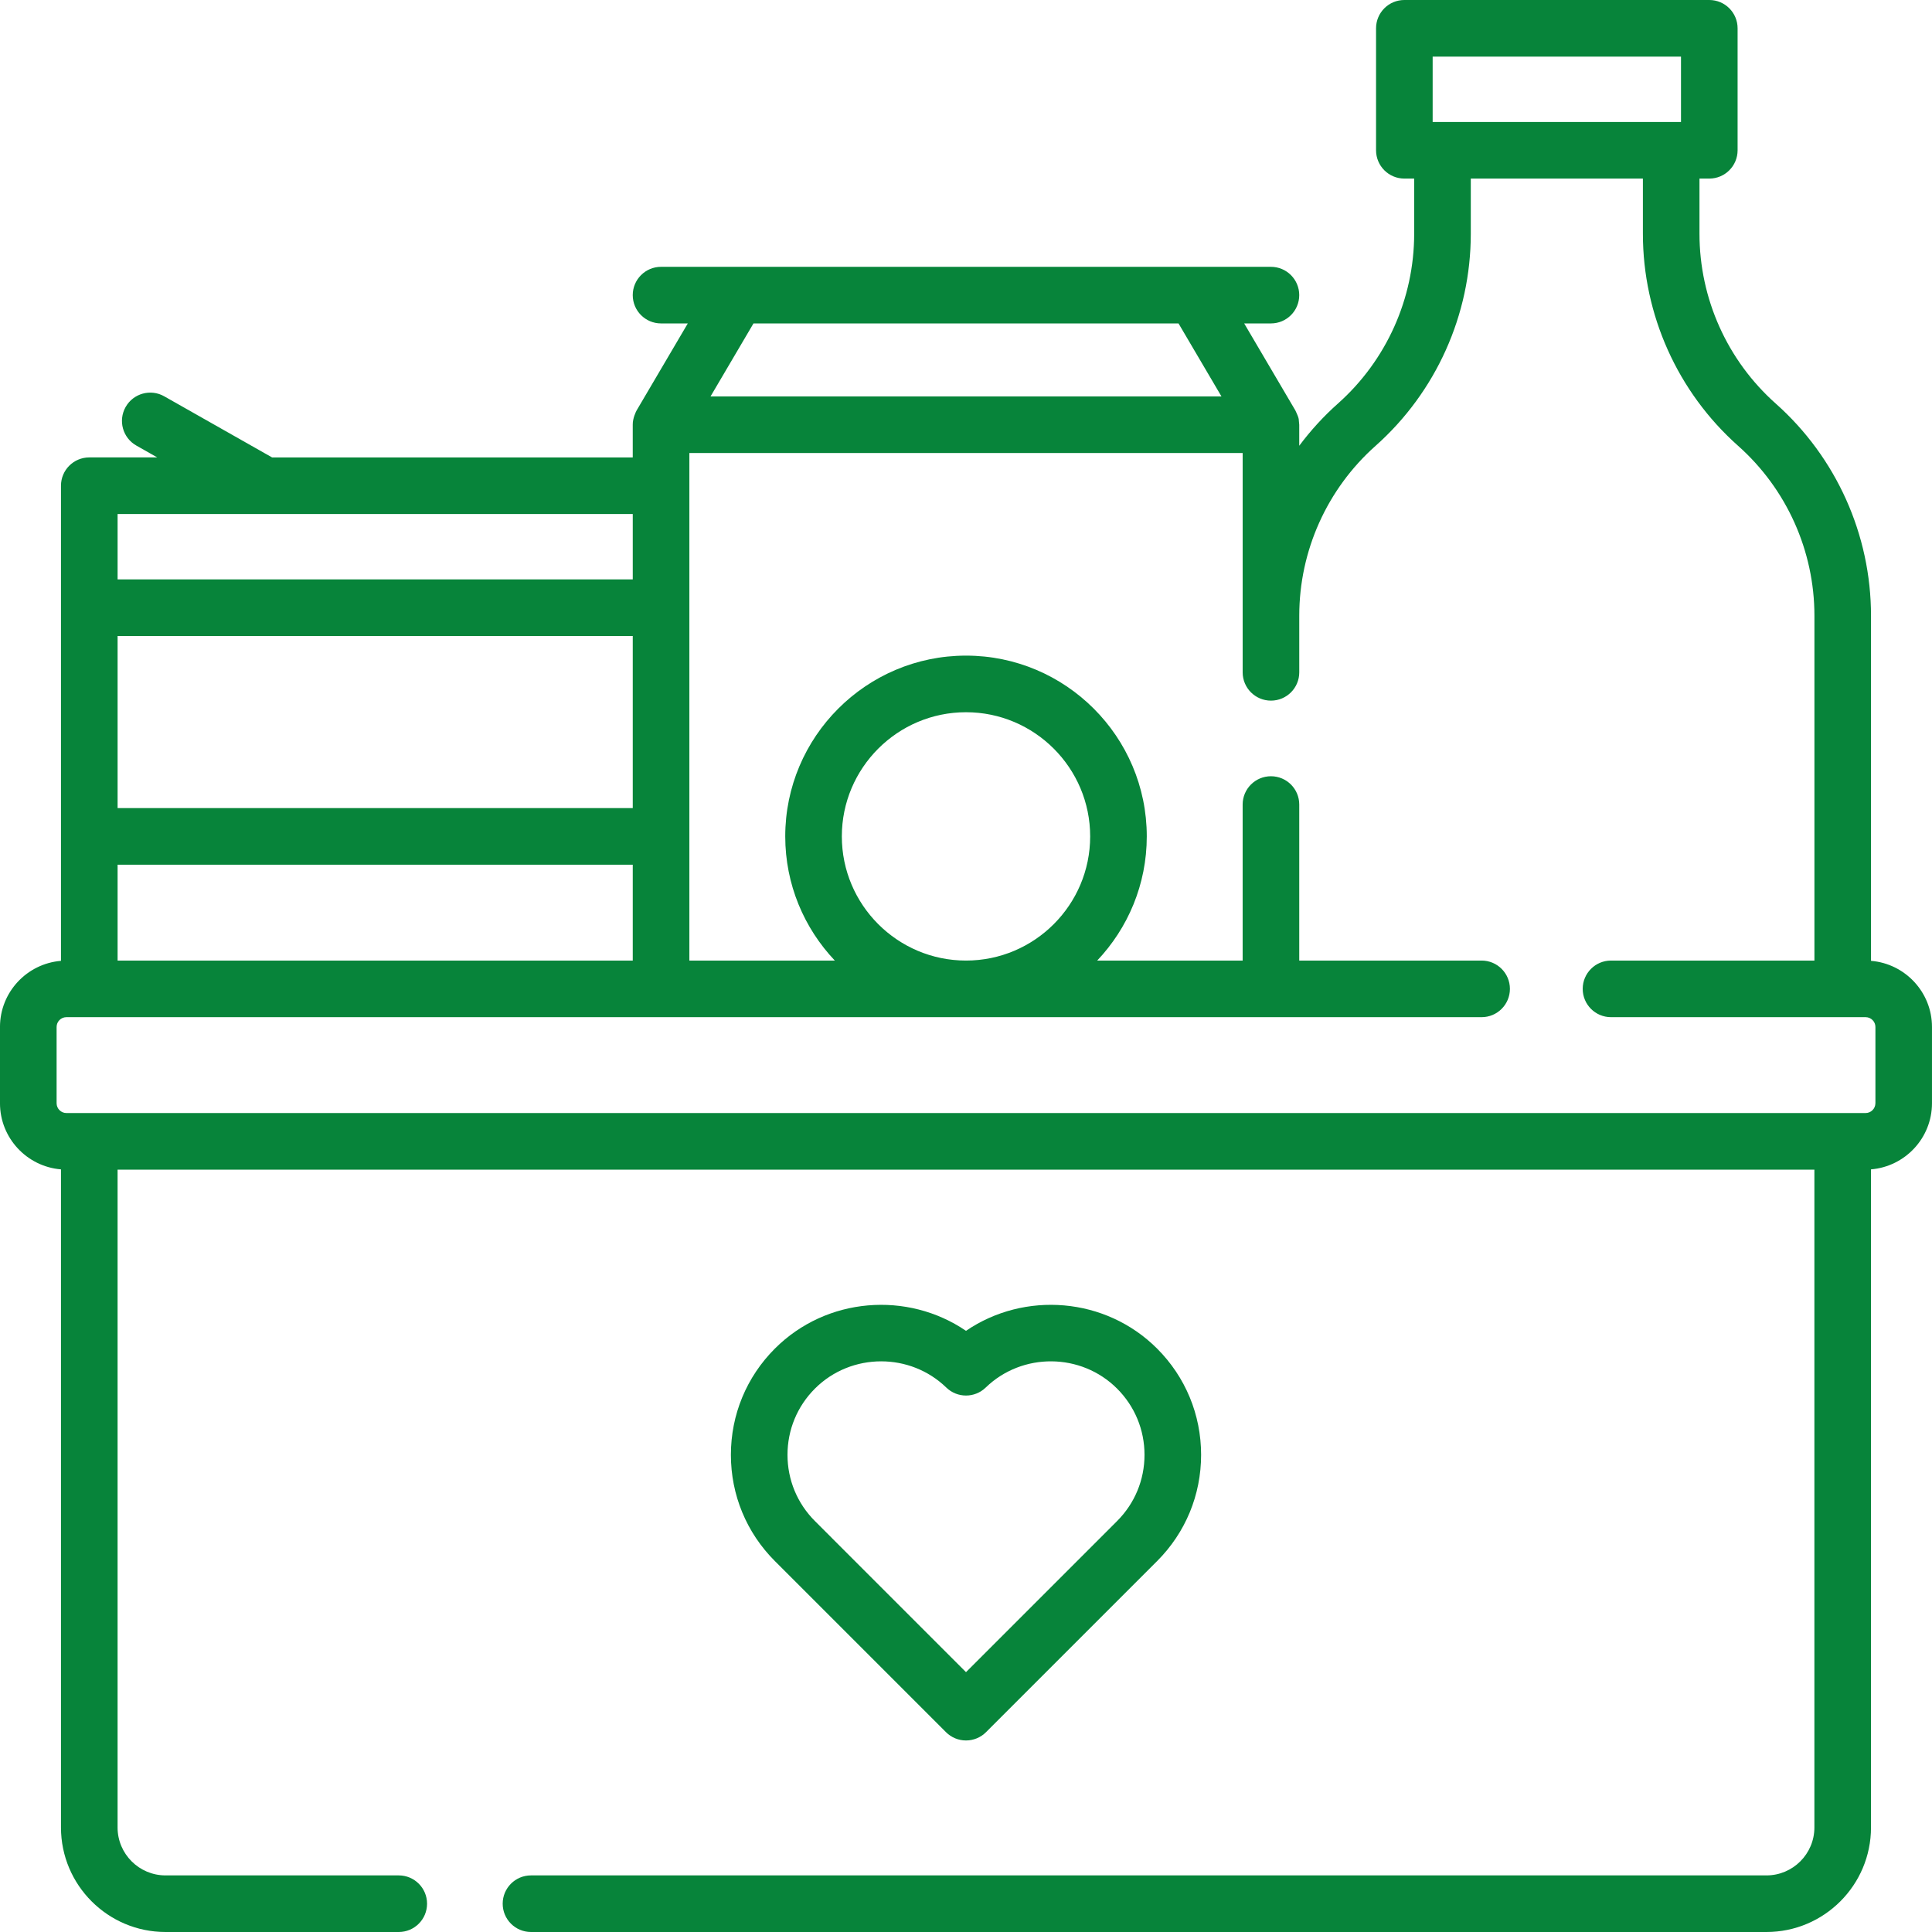 <?xml version="1.0"?>
<svg xmlns="http://www.w3.org/2000/svg" id="Capa_1" enable-background="new 0 0 512 512" height="512px" viewBox="0 0 512 512" width="512px"><g><g><g><path d="m495.837 254.634v-91.464c0-21.466-9.202-41.957-25.246-56.218-12.844-11.418-20.211-27.822-20.211-45.008v-14.619h2.602c4.143 0 7.5-3.358 7.5-7.5v-32.325c0-4.142-3.357-7.5-7.5-7.5h-80.813c-4.143 0-7.5 3.358-7.5 7.5v32.325c0 4.142 3.357 7.5 7.5 7.5h2.602v14.619c0 17.186-7.367 33.59-20.211 45.008-3.818 3.394-7.235 7.149-10.246 11.178v-5.572c-.227-1.536.202-1.218-1.035-3.803l-13.555-23.043h7.09c4.143 0 7.5-3.358 7.5-7.5s-3.357-7.5-7.5-7.5h-161.627c-4.143 0-7.5 3.358-7.5 7.5s3.357 7.5 7.5 7.5h7.09l-13.555 23.043c-.148.246-1.069 2.09-1.035 3.803v8.663h-95.58l-28.585-16.198c-3.604-2.043-8.181-.776-10.223 2.827-2.042 3.604-.776 8.181 2.828 10.223l5.554 3.147h-18.018c-4.143 0-7.5 3.358-7.5 7.5v125.914c-9.033.736-16.163 8.309-16.163 17.529v20.203c0 9.22 7.13 16.793 16.163 17.529v174.402c0 15.275 12.428 27.703 27.703 27.703h61.813c4.143 0 7.5-3.358 7.5-7.5s-3.357-7.5-7.5-7.5h-61.813c-7.005 0-12.703-5.699-12.703-12.703v-174.33h449.674v174.33c0 7.004-5.698 12.703-12.703 12.703h-327.413c-4.143 0-7.5 3.358-7.5 7.5s3.357 7.5 7.5 7.5h327.413c15.275 0 27.703-12.428 27.703-27.703v-174.403c9.033-.736 16.163-8.309 16.163-17.529v-20.203c0-9.219-7.13-16.792-16.163-17.528zm-116.168-239.634h65.813v17.325h-65.813zm-67.349 70.711 11.38 19.346h-135.4l11.38-19.346zm-281.157 168.85v-25.407h136.523v25.407zm136.524-40.407h-136.524v-45.609h136.523v45.609zm0-77.934v17.325h-136.524v-17.325zm329.313 156.146c0 1.435-1.167 2.602-2.602 2.602h-476.796c-1.435 0-2.602-1.167-2.602-2.602v-20.203c0-1.435 1.167-2.602 2.602-2.602h375.041c4.143 0 7.5-3.358 7.5-7.5s-3.357-7.5-7.5-7.5h-48.329v-41.347c0-4.142-3.357-7.5-7.5-7.5s-7.5 3.358-7.5 7.5v41.347h-38.546c8.134-8.59 13.139-20.171 13.139-32.907 0-26.416-21.49-47.906-47.906-47.906s-47.906 21.491-47.906 47.906c0 12.736 5.005 24.317 13.139 32.907h-38.546v-134.504h146.627v58.119c0 4.142 3.357 7.5 7.5 7.5s7.5-3.358 7.5-7.5v-15.006c0-17.186 7.367-33.59 20.211-45.007 16.044-14.262 25.246-34.753 25.246-56.219v-14.619h45.609v14.619c0 21.466 9.202 41.957 25.246 56.219 12.844 11.417 20.211 27.822 20.211 45.007v91.391h-53.908c-4.143 0-7.5 3.358-7.5 7.5s3.357 7.5 7.5 7.5h67.47c1.435 0 2.602 1.167 2.602 2.602v20.203zm-273.906-70.712c0-18.145 14.762-32.906 32.906-32.906s32.906 14.762 32.906 32.906c0 18.145-14.762 32.907-32.906 32.907s-32.906-14.762-32.906-32.907z" data-original="#000000" class="active-path" data-old_color="#000000" fill="#07843A"/><path d="m256 461.242c1.989 0 3.896-.79 5.304-2.197l45.338-45.338c7.521-7.522 11.664-17.523 11.664-28.161s-4.143-20.639-11.664-28.161c-13.666-13.667-35.15-15.268-50.642-4.699-15.487-10.568-36.976-8.967-50.641 4.699-7.522 7.521-11.665 17.522-11.665 28.161 0 10.638 4.143 20.639 11.664 28.161l45.338 45.338c1.408 1.407 3.315 2.197 5.304 2.197zm-47.306-75.696c0-6.631 2.582-12.865 7.271-17.554 4.813-4.813 11.179-7.224 17.55-7.224 6.237 0 12.48 2.313 17.266 6.95 2.908 2.818 7.529 2.818 10.438 0 9.674-9.373 25.292-9.25 34.815.274h.001c4.688 4.689 7.271 10.923 7.271 17.554s-2.582 12.865-7.271 17.554l-40.035 40.036-40.034-40.035c-4.69-4.689-7.272-10.924-7.272-17.555z" data-original="#000000" class="active-path" data-old_color="#000000" fill="#07843A"/></g></g></g> </svg>
